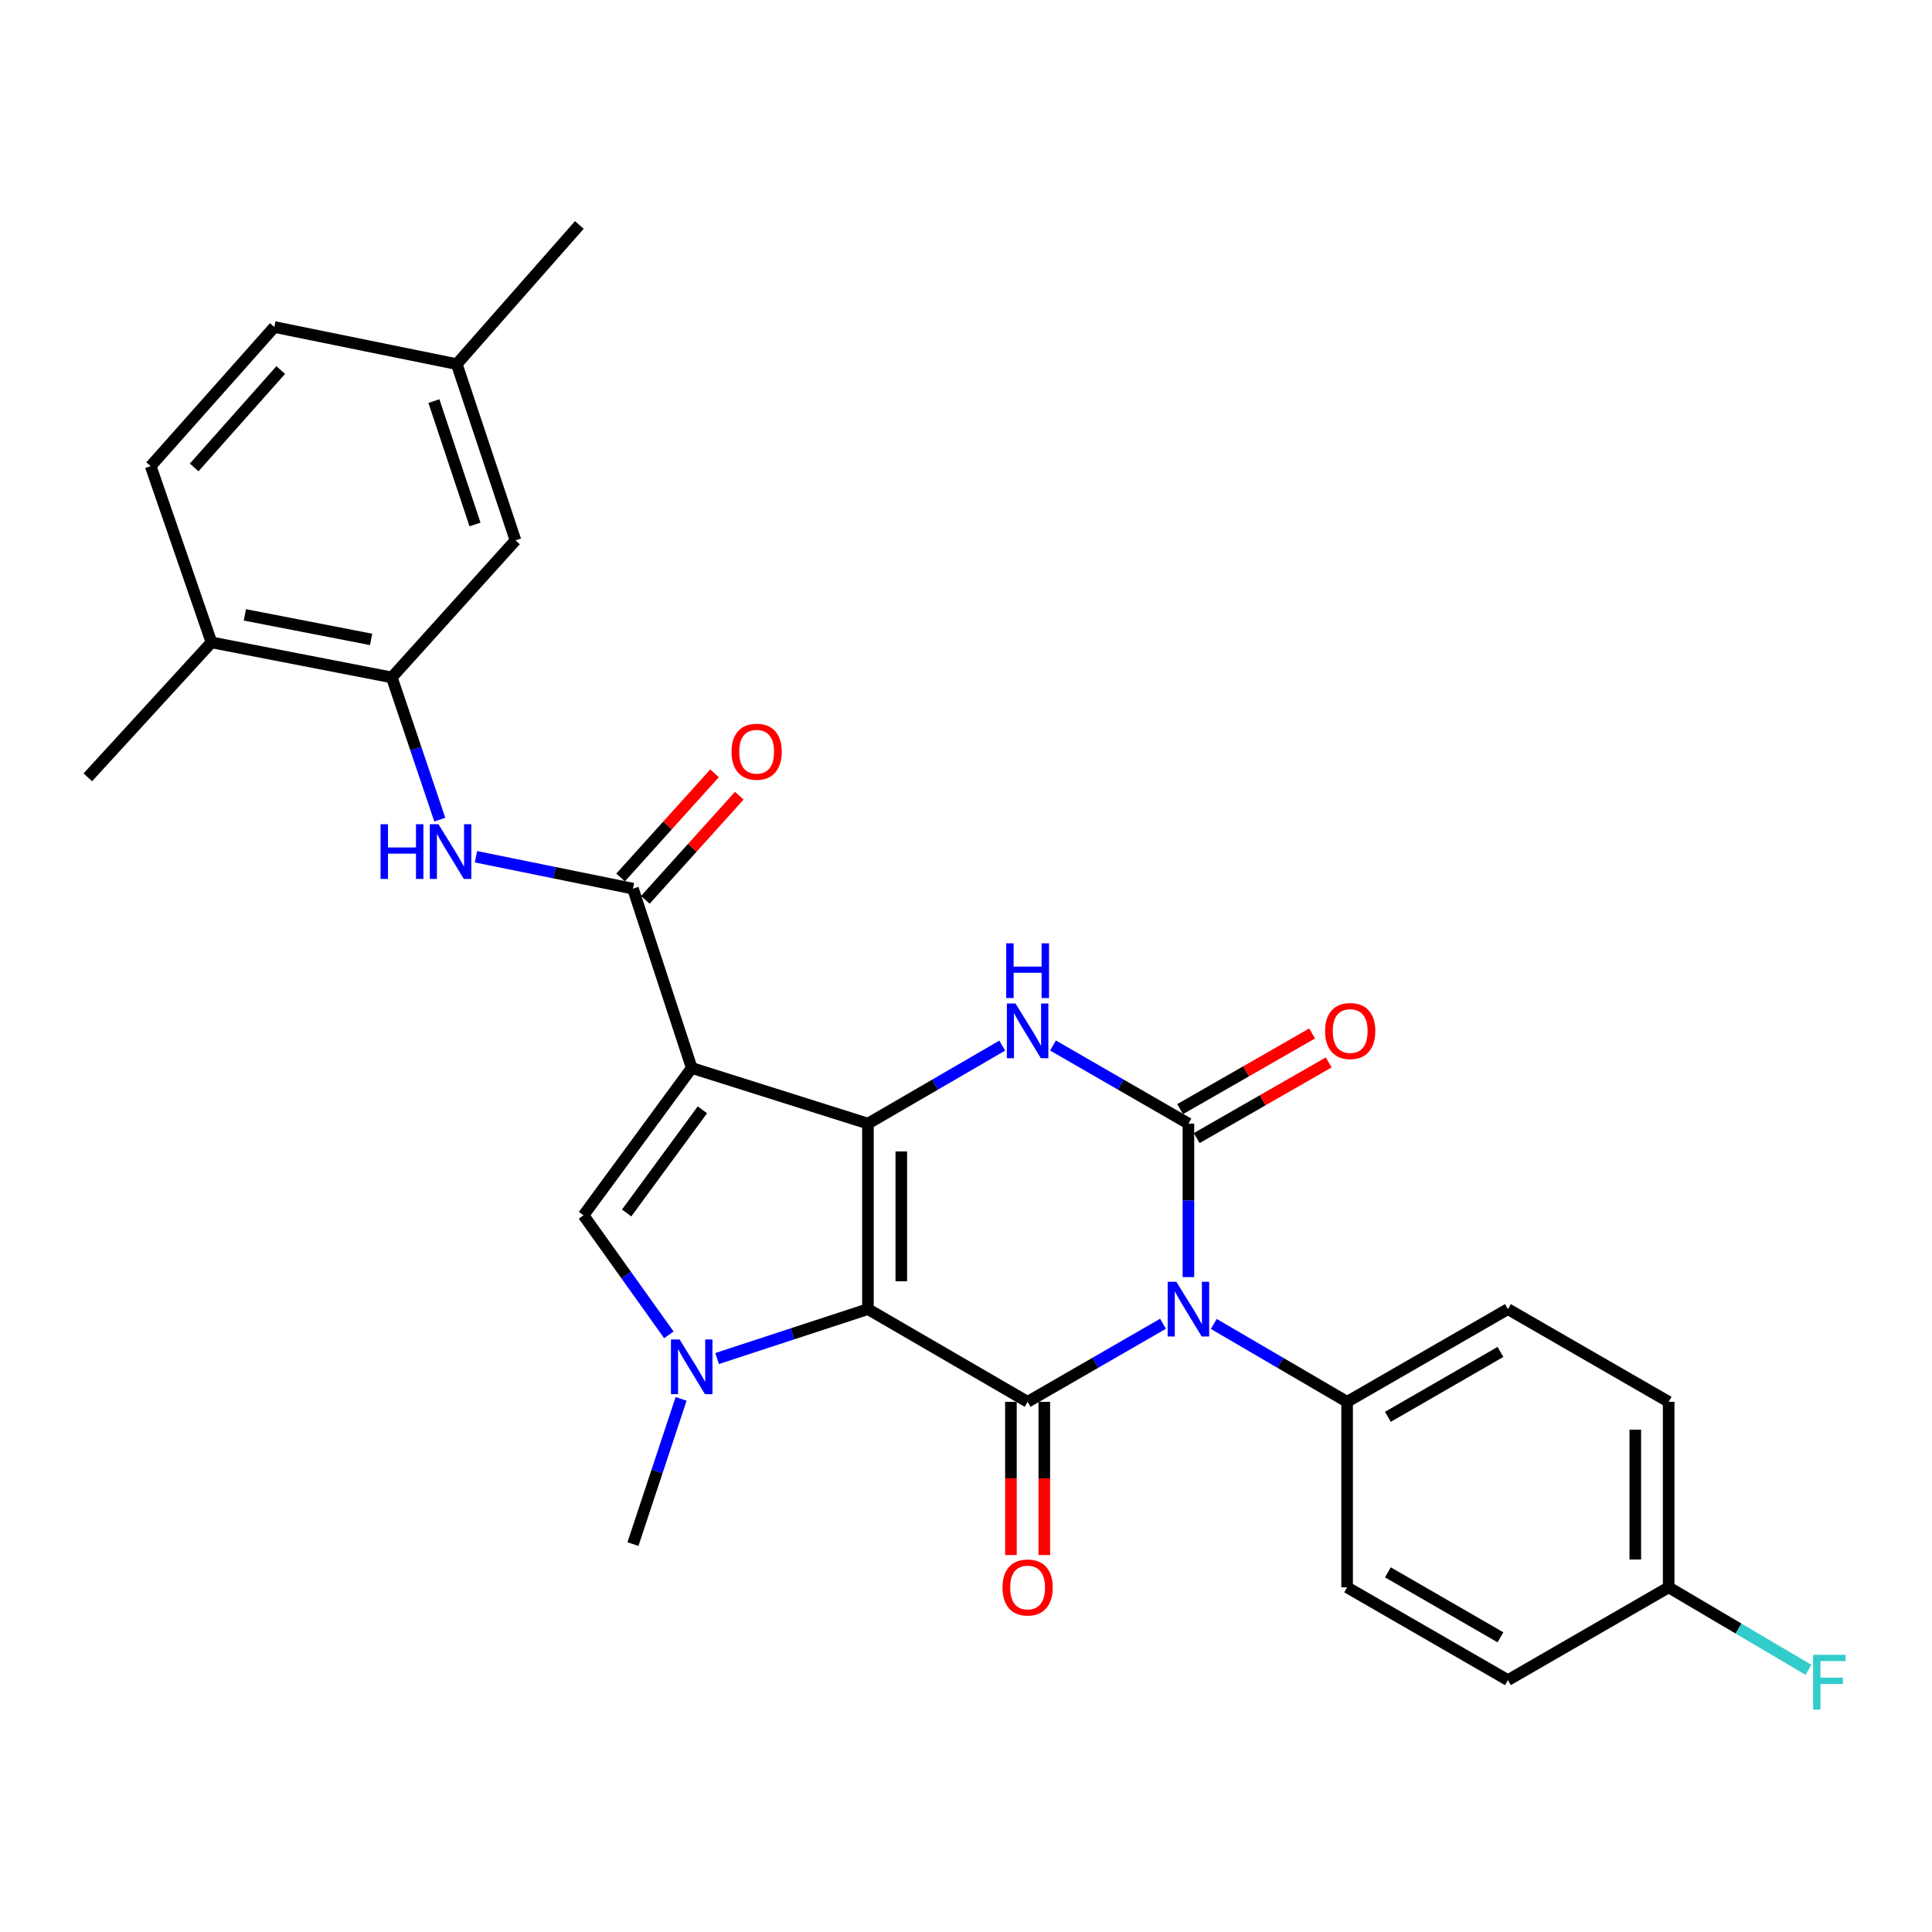 <?xml version='1.0' encoding='iso-8859-1'?>
<svg version='1.1' baseProfile='full'
              xmlns='http://www.w3.org/2000/svg'
                      xmlns:rdkit='http://www.rdkit.org/xml'
                      xmlns:xlink='http://www.w3.org/1999/xlink'
                  xml:space='preserve'
width='1000px' height='1000px' viewBox='0 0 1000 1000'>
<!-- END OF HEADER -->
<rect style='opacity:1.0;fill:#FFFFFF;stroke:none' width='1000' height='1000' x='0' y='0'> </rect>
<path class='bond-0' d='M 449.24,677.594 L 449.24,581.577' style='fill:none;fill-rule:evenodd;stroke:#000000;stroke-width:6px;stroke-linecap:butt;stroke-linejoin:miter;stroke-opacity:1' />
<path class='bond-0' d='M 466.512,663.191 L 466.512,595.98' style='fill:none;fill-rule:evenodd;stroke:#000000;stroke-width:6px;stroke-linecap:butt;stroke-linejoin:miter;stroke-opacity:1' />
<path class='bond-3' d='M 449.24,677.594 L 531.889,725.583' style='fill:none;fill-rule:evenodd;stroke:#000000;stroke-width:6px;stroke-linecap:butt;stroke-linejoin:miter;stroke-opacity:1' />
<path class='bond-5' d='M 449.24,677.594 L 410.205,690.382' style='fill:none;fill-rule:evenodd;stroke:#000000;stroke-width:6px;stroke-linecap:butt;stroke-linejoin:miter;stroke-opacity:1' />
<path class='bond-5' d='M 410.205,690.382 L 371.17,703.171' style='fill:none;fill-rule:evenodd;stroke:#0000FF;stroke-width:6px;stroke-linecap:butt;stroke-linejoin:miter;stroke-opacity:1' />
<path class='bond-2' d='M 449.24,581.577 L 358.031,552.78' style='fill:none;fill-rule:evenodd;stroke:#000000;stroke-width:6px;stroke-linecap:butt;stroke-linejoin:miter;stroke-opacity:1' />
<path class='bond-6' d='M 449.24,581.577 L 484,561.391' style='fill:none;fill-rule:evenodd;stroke:#000000;stroke-width:6px;stroke-linecap:butt;stroke-linejoin:miter;stroke-opacity:1' />
<path class='bond-6' d='M 484,561.391 L 518.759,541.204' style='fill:none;fill-rule:evenodd;stroke:#0000FF;stroke-width:6px;stroke-linecap:butt;stroke-linejoin:miter;stroke-opacity:1' />
<path class='bond-1' d='M 601.982,685.171 L 566.935,705.377' style='fill:none;fill-rule:evenodd;stroke:#0000FF;stroke-width:6px;stroke-linecap:butt;stroke-linejoin:miter;stroke-opacity:1' />
<path class='bond-1' d='M 566.935,705.377 L 531.889,725.583' style='fill:none;fill-rule:evenodd;stroke:#000000;stroke-width:6px;stroke-linecap:butt;stroke-linejoin:miter;stroke-opacity:1' />
<path class='bond-4' d='M 615.124,661.033 L 615.124,621.305' style='fill:none;fill-rule:evenodd;stroke:#0000FF;stroke-width:6px;stroke-linecap:butt;stroke-linejoin:miter;stroke-opacity:1' />
<path class='bond-4' d='M 615.124,621.305 L 615.124,581.577' style='fill:none;fill-rule:evenodd;stroke:#000000;stroke-width:6px;stroke-linecap:butt;stroke-linejoin:miter;stroke-opacity:1' />
<path class='bond-11' d='M 628.242,685.259 L 662.748,705.421' style='fill:none;fill-rule:evenodd;stroke:#0000FF;stroke-width:6px;stroke-linecap:butt;stroke-linejoin:miter;stroke-opacity:1' />
<path class='bond-11' d='M 662.748,705.421 L 697.255,725.583' style='fill:none;fill-rule:evenodd;stroke:#000000;stroke-width:6px;stroke-linecap:butt;stroke-linejoin:miter;stroke-opacity:1' />
<path class='bond-8' d='M 358.031,552.78 L 327.621,459.969' style='fill:none;fill-rule:evenodd;stroke:#000000;stroke-width:6px;stroke-linecap:butt;stroke-linejoin:miter;stroke-opacity:1' />
<path class='bond-29' d='M 358.031,552.78 L 302.029,629.048' style='fill:none;fill-rule:evenodd;stroke:#000000;stroke-width:6px;stroke-linecap:butt;stroke-linejoin:miter;stroke-opacity:1' />
<path class='bond-29' d='M 363.553,574.443 L 324.352,627.831' style='fill:none;fill-rule:evenodd;stroke:#000000;stroke-width:6px;stroke-linecap:butt;stroke-linejoin:miter;stroke-opacity:1' />
<path class='bond-13' d='M 523.253,725.583 L 523.253,765.231' style='fill:none;fill-rule:evenodd;stroke:#000000;stroke-width:6px;stroke-linecap:butt;stroke-linejoin:miter;stroke-opacity:1' />
<path class='bond-13' d='M 523.253,765.231 L 523.253,804.879' style='fill:none;fill-rule:evenodd;stroke:#FF0000;stroke-width:6px;stroke-linecap:butt;stroke-linejoin:miter;stroke-opacity:1' />
<path class='bond-13' d='M 540.525,725.583 L 540.525,765.231' style='fill:none;fill-rule:evenodd;stroke:#000000;stroke-width:6px;stroke-linecap:butt;stroke-linejoin:miter;stroke-opacity:1' />
<path class='bond-13' d='M 540.525,765.231 L 540.525,804.879' style='fill:none;fill-rule:evenodd;stroke:#FF0000;stroke-width:6px;stroke-linecap:butt;stroke-linejoin:miter;stroke-opacity:1' />
<path class='bond-12' d='M 619.418,589.07 L 653.579,569.488' style='fill:none;fill-rule:evenodd;stroke:#000000;stroke-width:6px;stroke-linecap:butt;stroke-linejoin:miter;stroke-opacity:1' />
<path class='bond-12' d='M 653.579,569.488 L 687.739,549.907' style='fill:none;fill-rule:evenodd;stroke:#FF0000;stroke-width:6px;stroke-linecap:butt;stroke-linejoin:miter;stroke-opacity:1' />
<path class='bond-12' d='M 610.829,574.085 L 644.989,554.503' style='fill:none;fill-rule:evenodd;stroke:#000000;stroke-width:6px;stroke-linecap:butt;stroke-linejoin:miter;stroke-opacity:1' />
<path class='bond-12' d='M 644.989,554.503 L 679.149,534.921' style='fill:none;fill-rule:evenodd;stroke:#FF0000;stroke-width:6px;stroke-linecap:butt;stroke-linejoin:miter;stroke-opacity:1' />
<path class='bond-30' d='M 615.124,581.577 L 580.077,561.367' style='fill:none;fill-rule:evenodd;stroke:#000000;stroke-width:6px;stroke-linecap:butt;stroke-linejoin:miter;stroke-opacity:1' />
<path class='bond-30' d='M 580.077,561.367 L 545.031,541.157' style='fill:none;fill-rule:evenodd;stroke:#0000FF;stroke-width:6px;stroke-linecap:butt;stroke-linejoin:miter;stroke-opacity:1' />
<path class='bond-7' d='M 346.199,690.906 L 324.114,659.977' style='fill:none;fill-rule:evenodd;stroke:#0000FF;stroke-width:6px;stroke-linecap:butt;stroke-linejoin:miter;stroke-opacity:1' />
<path class='bond-7' d='M 324.114,659.977 L 302.029,629.048' style='fill:none;fill-rule:evenodd;stroke:#000000;stroke-width:6px;stroke-linecap:butt;stroke-linejoin:miter;stroke-opacity:1' />
<path class='bond-20' d='M 352.536,724.052 L 340.079,761.632' style='fill:none;fill-rule:evenodd;stroke:#0000FF;stroke-width:6px;stroke-linecap:butt;stroke-linejoin:miter;stroke-opacity:1' />
<path class='bond-20' d='M 340.079,761.632 L 327.621,799.212' style='fill:none;fill-rule:evenodd;stroke:#000000;stroke-width:6px;stroke-linecap:butt;stroke-linejoin:miter;stroke-opacity:1' />
<path class='bond-9' d='M 327.621,459.969 L 286.989,451.709' style='fill:none;fill-rule:evenodd;stroke:#000000;stroke-width:6px;stroke-linecap:butt;stroke-linejoin:miter;stroke-opacity:1' />
<path class='bond-9' d='M 286.989,451.709 L 246.356,443.45' style='fill:none;fill-rule:evenodd;stroke:#0000FF;stroke-width:6px;stroke-linecap:butt;stroke-linejoin:miter;stroke-opacity:1' />
<path class='bond-14' d='M 334.034,465.754 L 358.346,438.803' style='fill:none;fill-rule:evenodd;stroke:#000000;stroke-width:6px;stroke-linecap:butt;stroke-linejoin:miter;stroke-opacity:1' />
<path class='bond-14' d='M 358.346,438.803 L 382.659,411.852' style='fill:none;fill-rule:evenodd;stroke:#FF0000;stroke-width:6px;stroke-linecap:butt;stroke-linejoin:miter;stroke-opacity:1' />
<path class='bond-14' d='M 321.209,454.184 L 345.521,427.233' style='fill:none;fill-rule:evenodd;stroke:#000000;stroke-width:6px;stroke-linecap:butt;stroke-linejoin:miter;stroke-opacity:1' />
<path class='bond-14' d='M 345.521,427.233 L 369.834,400.282' style='fill:none;fill-rule:evenodd;stroke:#FF0000;stroke-width:6px;stroke-linecap:butt;stroke-linejoin:miter;stroke-opacity:1' />
<path class='bond-10' d='M 227.628,424.239 L 215.213,387.436' style='fill:none;fill-rule:evenodd;stroke:#0000FF;stroke-width:6px;stroke-linecap:butt;stroke-linejoin:miter;stroke-opacity:1' />
<path class='bond-10' d='M 215.213,387.436 L 202.798,350.633' style='fill:none;fill-rule:evenodd;stroke:#000000;stroke-width:6px;stroke-linecap:butt;stroke-linejoin:miter;stroke-opacity:1' />
<path class='bond-15' d='M 202.798,350.633 L 109.459,332.488' style='fill:none;fill-rule:evenodd;stroke:#000000;stroke-width:6px;stroke-linecap:butt;stroke-linejoin:miter;stroke-opacity:1' />
<path class='bond-15' d='M 192.094,330.956 L 126.756,318.254' style='fill:none;fill-rule:evenodd;stroke:#000000;stroke-width:6px;stroke-linecap:butt;stroke-linejoin:miter;stroke-opacity:1' />
<path class='bond-16' d='M 202.798,350.633 L 266.812,279.682' style='fill:none;fill-rule:evenodd;stroke:#000000;stroke-width:6px;stroke-linecap:butt;stroke-linejoin:miter;stroke-opacity:1' />
<path class='bond-17' d='M 697.255,725.583 L 780.489,677.594' style='fill:none;fill-rule:evenodd;stroke:#000000;stroke-width:6px;stroke-linecap:butt;stroke-linejoin:miter;stroke-opacity:1' />
<path class='bond-17' d='M 718.367,733.348 L 776.631,699.756' style='fill:none;fill-rule:evenodd;stroke:#000000;stroke-width:6px;stroke-linecap:butt;stroke-linejoin:miter;stroke-opacity:1' />
<path class='bond-18' d='M 697.255,725.583 L 697.255,821.599' style='fill:none;fill-rule:evenodd;stroke:#000000;stroke-width:6px;stroke-linecap:butt;stroke-linejoin:miter;stroke-opacity:1' />
<path class='bond-19' d='M 109.459,332.488 L 77.994,241.269' style='fill:none;fill-rule:evenodd;stroke:#000000;stroke-width:6px;stroke-linecap:butt;stroke-linejoin:miter;stroke-opacity:1' />
<path class='bond-27' d='M 109.459,332.488 L 45.455,402.346' style='fill:none;fill-rule:evenodd;stroke:#000000;stroke-width:6px;stroke-linecap:butt;stroke-linejoin:miter;stroke-opacity:1' />
<path class='bond-21' d='M 266.812,279.682 L 236.422,188.473' style='fill:none;fill-rule:evenodd;stroke:#000000;stroke-width:6px;stroke-linecap:butt;stroke-linejoin:miter;stroke-opacity:1' />
<path class='bond-21' d='M 245.867,271.46 L 224.594,207.614' style='fill:none;fill-rule:evenodd;stroke:#000000;stroke-width:6px;stroke-linecap:butt;stroke-linejoin:miter;stroke-opacity:1' />
<path class='bond-24' d='M 780.489,677.594 L 863.695,725.583' style='fill:none;fill-rule:evenodd;stroke:#000000;stroke-width:6px;stroke-linecap:butt;stroke-linejoin:miter;stroke-opacity:1' />
<path class='bond-23' d='M 697.255,821.599 L 780.489,869.636' style='fill:none;fill-rule:evenodd;stroke:#000000;stroke-width:6px;stroke-linecap:butt;stroke-linejoin:miter;stroke-opacity:1' />
<path class='bond-23' d='M 718.374,813.845 L 776.638,847.471' style='fill:none;fill-rule:evenodd;stroke:#000000;stroke-width:6px;stroke-linecap:butt;stroke-linejoin:miter;stroke-opacity:1' />
<path class='bond-32' d='M 77.994,241.269 L 141.989,169.262' style='fill:none;fill-rule:evenodd;stroke:#000000;stroke-width:6px;stroke-linecap:butt;stroke-linejoin:miter;stroke-opacity:1' />
<path class='bond-32' d='M 100.504,241.942 L 145.301,191.537' style='fill:none;fill-rule:evenodd;stroke:#000000;stroke-width:6px;stroke-linecap:butt;stroke-linejoin:miter;stroke-opacity:1' />
<path class='bond-25' d='M 236.422,188.473 L 141.989,169.262' style='fill:none;fill-rule:evenodd;stroke:#000000;stroke-width:6px;stroke-linecap:butt;stroke-linejoin:miter;stroke-opacity:1' />
<path class='bond-28' d='M 236.422,188.473 L 299.87,116.436' style='fill:none;fill-rule:evenodd;stroke:#000000;stroke-width:6px;stroke-linecap:butt;stroke-linejoin:miter;stroke-opacity:1' />
<path class='bond-22' d='M 863.695,821.599 L 780.489,869.636' style='fill:none;fill-rule:evenodd;stroke:#000000;stroke-width:6px;stroke-linecap:butt;stroke-linejoin:miter;stroke-opacity:1' />
<path class='bond-26' d='M 863.695,821.599 L 899.876,842.949' style='fill:none;fill-rule:evenodd;stroke:#000000;stroke-width:6px;stroke-linecap:butt;stroke-linejoin:miter;stroke-opacity:1' />
<path class='bond-26' d='M 899.876,842.949 L 936.056,864.298' style='fill:none;fill-rule:evenodd;stroke:#33CCCC;stroke-width:6px;stroke-linecap:butt;stroke-linejoin:miter;stroke-opacity:1' />
<path class='bond-31' d='M 863.695,821.599 L 863.695,725.583' style='fill:none;fill-rule:evenodd;stroke:#000000;stroke-width:6px;stroke-linecap:butt;stroke-linejoin:miter;stroke-opacity:1' />
<path class='bond-31' d='M 846.423,807.197 L 846.423,739.985' style='fill:none;fill-rule:evenodd;stroke:#000000;stroke-width:6px;stroke-linecap:butt;stroke-linejoin:miter;stroke-opacity:1' />
<path  class='atom-2' d='M 608.864 663.434
L 618.144 678.434
Q 619.064 679.914, 620.544 682.594
Q 622.024 685.274, 622.104 685.434
L 622.104 663.434
L 625.864 663.434
L 625.864 691.754
L 621.984 691.754
L 612.024 675.354
Q 610.864 673.434, 609.624 671.234
Q 608.424 669.034, 608.064 668.354
L 608.064 691.754
L 604.384 691.754
L 604.384 663.434
L 608.864 663.434
' fill='#0000FF'/>
<path  class='atom-6' d='M 351.771 693.315
L 361.051 708.315
Q 361.971 709.795, 363.451 712.475
Q 364.931 715.155, 365.011 715.315
L 365.011 693.315
L 368.771 693.315
L 368.771 721.635
L 364.891 721.635
L 354.931 705.235
Q 353.771 703.315, 352.531 701.115
Q 351.331 698.915, 350.971 698.235
L 350.971 721.635
L 347.291 721.635
L 347.291 693.315
L 351.771 693.315
' fill='#0000FF'/>
<path  class='atom-7' d='M 525.629 519.419
L 534.909 534.419
Q 535.829 535.899, 537.309 538.579
Q 538.789 541.259, 538.869 541.419
L 538.869 519.419
L 542.629 519.419
L 542.629 547.739
L 538.749 547.739
L 528.789 531.339
Q 527.629 529.419, 526.389 527.219
Q 525.189 525.019, 524.829 524.339
L 524.829 547.739
L 521.149 547.739
L 521.149 519.419
L 525.629 519.419
' fill='#0000FF'/>
<path  class='atom-7' d='M 520.809 488.267
L 524.649 488.267
L 524.649 500.307
L 539.129 500.307
L 539.129 488.267
L 542.969 488.267
L 542.969 516.587
L 539.129 516.587
L 539.129 503.507
L 524.649 503.507
L 524.649 516.587
L 520.809 516.587
L 520.809 488.267
' fill='#0000FF'/>
<path  class='atom-10' d='M 196.988 426.617
L 200.828 426.617
L 200.828 438.657
L 215.308 438.657
L 215.308 426.617
L 219.148 426.617
L 219.148 454.937
L 215.308 454.937
L 215.308 441.857
L 200.828 441.857
L 200.828 454.937
L 196.988 454.937
L 196.988 426.617
' fill='#0000FF'/>
<path  class='atom-10' d='M 226.948 426.617
L 236.228 441.617
Q 237.148 443.097, 238.628 445.777
Q 240.108 448.457, 240.188 448.617
L 240.188 426.617
L 243.948 426.617
L 243.948 454.937
L 240.068 454.937
L 230.108 438.537
Q 228.948 436.617, 227.708 434.417
Q 226.508 432.217, 226.148 431.537
L 226.148 454.937
L 222.468 454.937
L 222.468 426.617
L 226.948 426.617
' fill='#0000FF'/>
<path  class='atom-13' d='M 685.857 533.659
Q 685.857 526.859, 689.217 523.059
Q 692.577 519.259, 698.857 519.259
Q 705.137 519.259, 708.497 523.059
Q 711.857 526.859, 711.857 533.659
Q 711.857 540.539, 708.457 544.459
Q 705.057 548.339, 698.857 548.339
Q 692.617 548.339, 689.217 544.459
Q 685.857 540.579, 685.857 533.659
M 698.857 545.139
Q 703.177 545.139, 705.497 542.259
Q 707.857 539.339, 707.857 533.659
Q 707.857 528.099, 705.497 525.299
Q 703.177 522.459, 698.857 522.459
Q 694.537 522.459, 692.177 525.259
Q 689.857 528.059, 689.857 533.659
Q 689.857 539.379, 692.177 542.259
Q 694.537 545.139, 698.857 545.139
' fill='#FF0000'/>
<path  class='atom-14' d='M 518.889 821.679
Q 518.889 814.879, 522.249 811.079
Q 525.609 807.279, 531.889 807.279
Q 538.169 807.279, 541.529 811.079
Q 544.889 814.879, 544.889 821.679
Q 544.889 828.559, 541.489 832.479
Q 538.089 836.359, 531.889 836.359
Q 525.649 836.359, 522.249 832.479
Q 518.889 828.599, 518.889 821.679
M 531.889 833.159
Q 536.209 833.159, 538.529 830.279
Q 540.889 827.359, 540.889 821.679
Q 540.889 816.119, 538.529 813.319
Q 536.209 810.479, 531.889 810.479
Q 527.569 810.479, 525.209 813.279
Q 522.889 816.079, 522.889 821.679
Q 522.889 827.399, 525.209 830.279
Q 527.569 833.159, 531.889 833.159
' fill='#FF0000'/>
<path  class='atom-15' d='M 378.635 389.087
Q 378.635 382.287, 381.995 378.487
Q 385.355 374.687, 391.635 374.687
Q 397.915 374.687, 401.275 378.487
Q 404.635 382.287, 404.635 389.087
Q 404.635 395.967, 401.235 399.887
Q 397.835 403.767, 391.635 403.767
Q 385.395 403.767, 381.995 399.887
Q 378.635 396.007, 378.635 389.087
M 391.635 400.567
Q 395.955 400.567, 398.275 397.687
Q 400.635 394.767, 400.635 389.087
Q 400.635 383.527, 398.275 380.727
Q 395.955 377.887, 391.635 377.887
Q 387.315 377.887, 384.955 380.687
Q 382.635 383.487, 382.635 389.087
Q 382.635 394.807, 384.955 397.687
Q 387.315 400.567, 391.635 400.567
' fill='#FF0000'/>
<path  class='atom-27' d='M 938.471 856.532
L 955.311 856.532
L 955.311 859.772
L 942.271 859.772
L 942.271 868.372
L 953.871 868.372
L 953.871 871.652
L 942.271 871.652
L 942.271 884.852
L 938.471 884.852
L 938.471 856.532
' fill='#33CCCC'/>
</svg>
